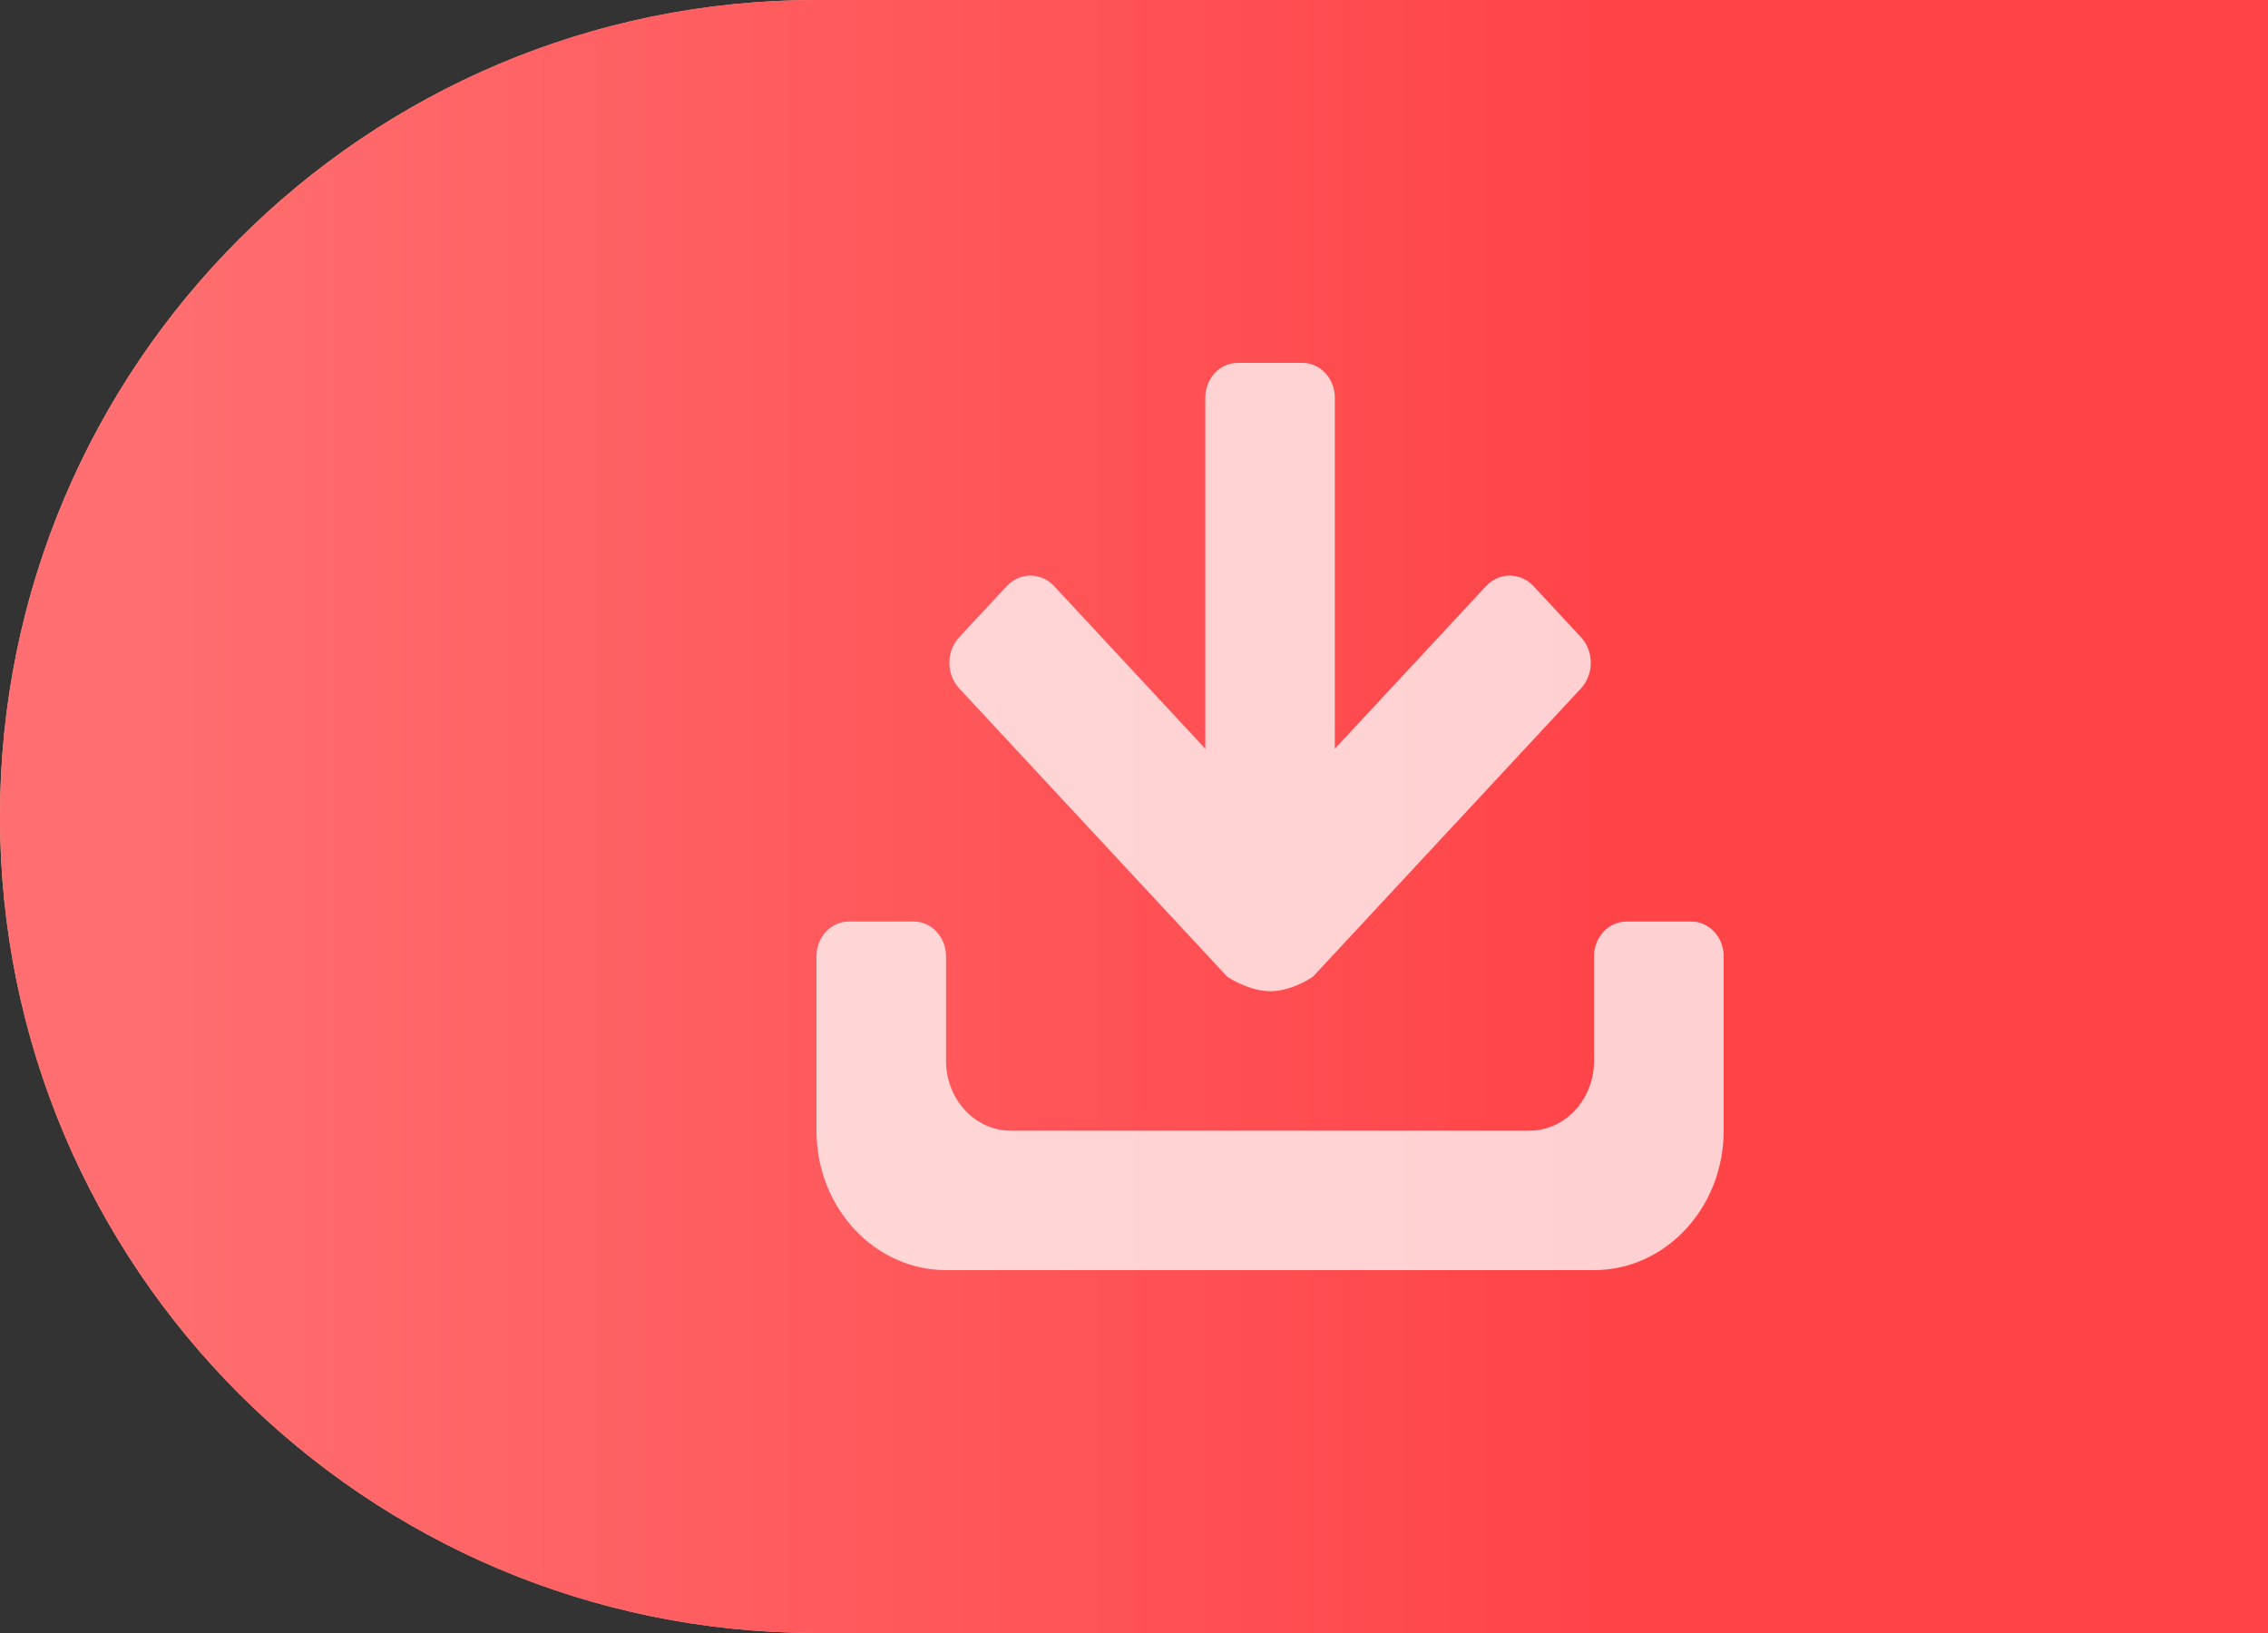 <svg width="25" height="18" viewBox="0 0 25 18" fill="none" xmlns="http://www.w3.org/2000/svg">
<rect x="0" y="0" width="25" height="18" fill="#333333" stroke="none"/>
<path d="M0 9C0 4.029 4.029 0 9 0H25V18H9C4.029 18 0 13.971 0 9Z" fill="url(#paint0_linear_182_4283)"/>
<path d="M0 9C0 4.029 4.029 0 9 0H25V18H9C4.029 18 0 13.971 0 9Z" fill="url(#paint1_linear_182_4283)"/>
<path d="M17.571 14H10.428C9.64 14 9 13.312 9 12.463V10.542C9 10.329 9.16 10.158 9.357 10.158H10.072C10.269 10.158 10.428 10.329 10.428 10.542V11.694C10.428 12.119 10.748 12.463 11.143 12.463H16.857C17.252 12.463 17.571 12.119 17.571 11.694V10.542C17.571 10.329 17.731 10.158 17.929 10.158H18.643C18.84 10.158 19 10.329 19 10.542V12.463C19 13.312 18.36 14 17.571 14ZM11.097 6.461C11.241 6.306 11.476 6.306 11.62 6.461L13.286 8.253V4.384C13.286 4.172 13.446 4 13.643 4H14.357C14.554 4 14.714 4.172 14.714 4.384V8.253L16.38 6.461C16.525 6.306 16.759 6.306 16.904 6.461L17.427 7.024C17.571 7.18 17.571 7.432 17.427 7.588L14.477 10.761C14.464 10.775 14.235 10.926 14.004 10.926C13.771 10.926 13.536 10.775 13.523 10.761L10.573 7.588C10.429 7.432 10.429 7.18 10.573 7.024L11.097 6.461Z" fill="white" fill-opacity="0.75"/>
<defs>
<linearGradient id="paint0_linear_182_4283" x1="0" y1="12.318" x2="25" y2="12.318" gradientUnits="userSpaceOnUse">
<stop stop-color="#FFB990"/>
<stop offset="1" stop-color="#FF86CC"/>
</linearGradient>
<linearGradient id="paint1_linear_182_4283" x1="17.708" y1="9.462" x2="1.564" y2="9.462" gradientUnits="userSpaceOnUse">
<stop stop-color="#FF4448"/>
<stop offset="1" stop-color="#FF6E70"/>
</linearGradient>
</defs>
</svg>
